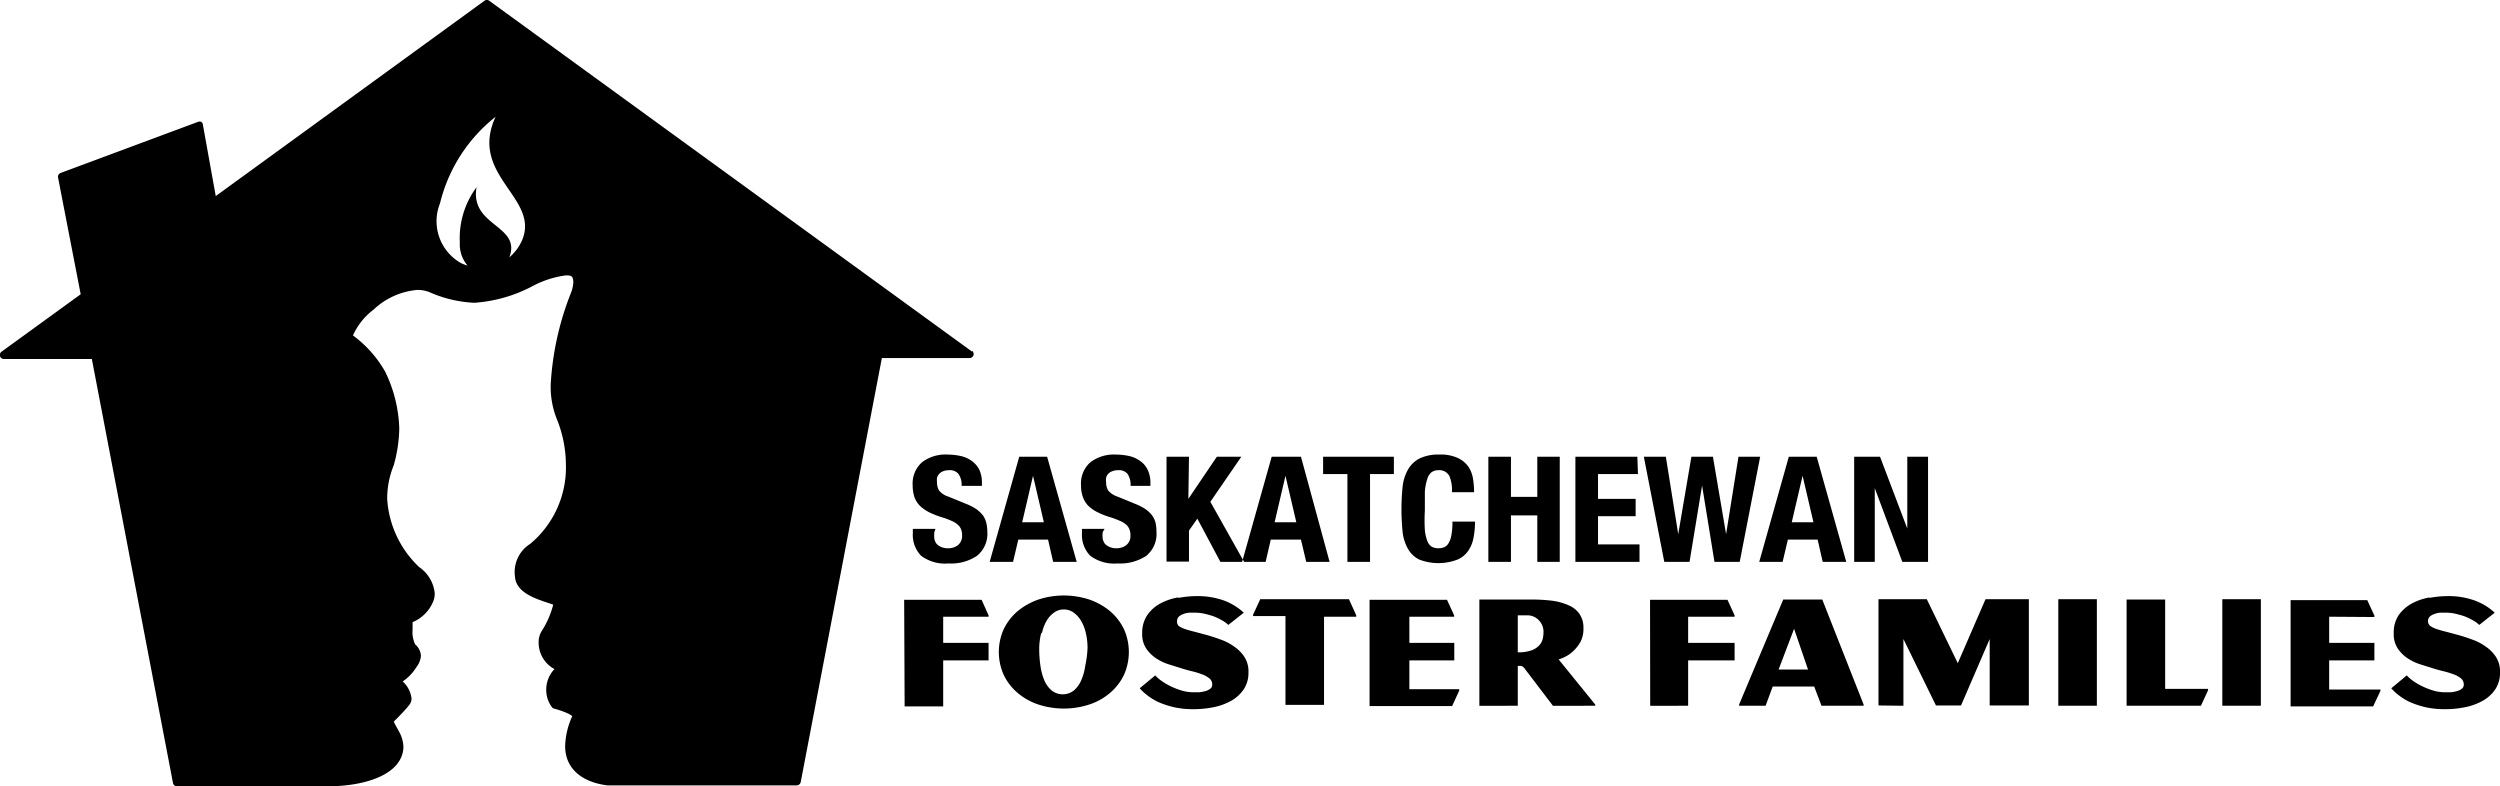 <svg id="Layer_1" data-name="Layer 1" xmlns="http://www.w3.org/2000/svg" viewBox="0 0 161.42 50.76"><title>saskatchewan-foster-families-black</title><path d="M156.85,38.58a3.74,3.74,0,0,0-1.11.38,2.52,2.52,0,0,0-.85.74,2,2,0,0,0-.33,1.19,1.65,1.65,0,0,0,.27,1,2.3,2.3,0,0,0,.65.63,3.21,3.21,0,0,0,.84.39l.8.25c.25.08.49.14.73.2s.44.13.63.2a1.65,1.65,0,0,1,.44.26.49.49,0,0,1,.16.38.31.31,0,0,1-.14.28.84.84,0,0,1-.33.15,1.85,1.85,0,0,1-.41.07l-.34,0a2.9,2.9,0,0,1-.71-.1,5.17,5.17,0,0,1-.69-.26,4.27,4.27,0,0,1-.6-.34,2.67,2.67,0,0,1-.46-.39l-1,.83a2.93,2.93,0,0,0,.47.44,3.81,3.81,0,0,0,.73.45,5.74,5.74,0,0,0,1,.33,5.48,5.48,0,0,0,1.26.13,6.42,6.42,0,0,0,1.32-.13,3.85,3.85,0,0,0,1.14-.42,2.37,2.37,0,0,0,.8-.74,1.9,1.9,0,0,0,.3-1.08,1.71,1.71,0,0,0-.26-1,2.34,2.34,0,0,0-.66-.67,3.36,3.36,0,0,0-.86-.45c-.32-.12-.61-.21-.88-.29l-.82-.22a6.46,6.46,0,0,1-.63-.18,1.48,1.48,0,0,1-.4-.2.4.4,0,0,1-.14-.31.41.41,0,0,1,.11-.28.82.82,0,0,1,.29-.17,1.24,1.24,0,0,1,.39-.09l.43,0a3,3,0,0,1,.47.05q.28.06.57.15a3.1,3.1,0,0,1,.56.25,1.94,1.94,0,0,1,.49.34l1-.79a3.88,3.88,0,0,0-1.33-.8,5,5,0,0,0-1.76-.27,6.3,6.3,0,0,0-1.1.11m-3.58,1.24v-.09l-.46-1h-4.95v6.86h5.33l.47-1v-.09h-3.31V42.64h2.92V41.51h-2.92V39.82Zm-9.82,5.73h2.49V38.69h-2.49Zm-3.69-6.86h-2.49v6.86h4.8l.46-1v-.09h-2.77Zm-6.9,6.86h2.49V38.69h-2.49Zm-10,0V41.26L125,45.55h1.62l1.85-4.29v4.29H131V38.69H128.2l-1.79,4.13-2-4.13h-3.12v6.86Zm-5.76-1.24.47,1.24h2.72v-.08l-2.67-6.78h-2.52l-2.85,6.78v.08H114l.46-1.24Zm-2.3-1.1,1-2.63.9,2.63Zm-8.29,2.34H109V42.64H112V41.51H109V39.82H112v-.09l-.46-1h-5Zm-6.28,0H103v-.08l-2.36-2.91a3.69,3.69,0,0,0,.41-.17,2,2,0,0,0,.53-.37,2.41,2.41,0,0,0,.47-.6,1.8,1.8,0,0,0,.19-.87,1.58,1.58,0,0,0-.25-.92,1.6,1.6,0,0,0-.69-.56,3.89,3.89,0,0,0-1.06-.3,10.93,10.93,0,0,0-1.33-.08H95.52v6.86H98V43a.88.88,0,0,1,.24,0,.53.53,0,0,1,.22.19ZM98,39.73h.6a1,1,0,0,1,.75.31,1.05,1.05,0,0,1,.31.8,1.7,1.7,0,0,1-.08.51.91.91,0,0,1-.28.4,1.24,1.24,0,0,1-.51.27,2.53,2.53,0,0,1-.79.1Zm-4.11.09v-.09l-.46-1h-5v6.86h5.33l.46-1v-.09H91V42.64H93.9V41.51H91V39.82Zm-6.79-1.13H81.37l-.46,1v.09H83v5.73h2.49V39.82h2.08v-.09Zm-11.06-.11a3.74,3.74,0,0,0-1.11.38,2.39,2.39,0,0,0-.84.74,2,2,0,0,0-.34,1.19,1.65,1.65,0,0,0,.27,1,2.3,2.3,0,0,0,.65.63,3.21,3.21,0,0,0,.84.39l.8.25c.25.08.49.14.73.2s.44.13.63.2a1.65,1.65,0,0,1,.44.26.49.49,0,0,1,.16.38.31.31,0,0,1-.14.28.84.84,0,0,1-.33.15,1.85,1.85,0,0,1-.41.07l-.34,0a2.9,2.9,0,0,1-.71-.1,5.17,5.17,0,0,1-.69-.26,4.27,4.27,0,0,1-.6-.34,2.67,2.67,0,0,1-.46-.39l-1,.83a2.93,2.93,0,0,0,.47.44,3.81,3.81,0,0,0,.73.45,5.74,5.74,0,0,0,1,.33,5.48,5.48,0,0,0,1.26.13,6.42,6.42,0,0,0,1.32-.13,3.85,3.85,0,0,0,1.14-.42,2.37,2.37,0,0,0,.8-.74,1.9,1.9,0,0,0,.3-1.08,1.71,1.71,0,0,0-.26-1,2.34,2.34,0,0,0-.66-.67,3.36,3.36,0,0,0-.86-.45c-.32-.12-.61-.21-.88-.29l-.82-.22a6.46,6.46,0,0,1-.63-.18,1.48,1.48,0,0,1-.4-.2A.4.4,0,0,1,76,40.1a.41.41,0,0,1,.11-.28.82.82,0,0,1,.29-.17,1.24,1.24,0,0,1,.39-.09l.43,0a3,3,0,0,1,.47.05q.28.06.57.15a3.1,3.1,0,0,1,.56.25,1.94,1.94,0,0,1,.49.34l1-.79a3.93,3.93,0,0,0-1.32-.8,5.15,5.15,0,0,0-1.77-.27,6.3,6.3,0,0,0-1.1.11m-11.3,5a3.49,3.49,0,0,0,.9,1.15,4,4,0,0,0,1.33.74,5.3,5.3,0,0,0,3.28,0,3.91,3.91,0,0,0,1.33-.74,3.49,3.49,0,0,0,.9-1.15,3.6,3.6,0,0,0,0-3,3.59,3.59,0,0,0-.9-1.15,4.28,4.28,0,0,0-1.33-.74,5.3,5.3,0,0,0-3.28,0,4.4,4.4,0,0,0-1.33.74,3.59,3.59,0,0,0-.9,1.15,3.6,3.6,0,0,0,0,3m2.47-2.77a2.53,2.53,0,0,1,.32-.8,1.77,1.77,0,0,1,.48-.5,1.09,1.09,0,0,1,1.2,0,1.77,1.77,0,0,1,.48.5,2.79,2.79,0,0,1,.33.8,4.18,4.18,0,0,1,.12,1A6.43,6.43,0,0,1,70.07,43a3.5,3.5,0,0,1-.26.93,1.79,1.79,0,0,1-.47.65,1.16,1.16,0,0,1-1.44,0,1.79,1.79,0,0,1-.47-.65,3.93,3.93,0,0,1-.25-.93,7.66,7.66,0,0,1-.08-1.09,4.18,4.18,0,0,1,.12-1m-8.81,4.7H60.9V42.64h2.93V41.51H60.9V39.82h2.93v-.09l-.45-1h-5Z"/><path d="M123.15,34.13h0V29.49h1.34v6.79h-1.66l-1.78-4.76h0v4.76h-1.33V29.49h1.67Zm-7.65-4.64-1.91,6.79h1.51l.34-1.44h1.92l.33,1.44h1.52l-1.91-6.79Zm.19,4.23.7-3h0l.7,3Zm-8.13-4.23.8,5h0l.85-5h1.39l.85,5h0l.8-5h1.4l-1.32,6.79h-1.63l-.8-4.93h0l-.81,4.93h-1.63l-1.32-6.79Zm-1.8,1.12h-2.58v1.6h2.43v1.12h-2.43v1.82h2.68v1.13h-4.14V29.49h4Zm-8.2-1.12v2.59h1.7V29.49h1.45v6.79H99.26v-3h-1.7v3H96.1V29.49Zm-4,1.21a.72.72,0,0,0-.69-.34.73.73,0,0,0-.45.14.89.89,0,0,0-.27.45,3.46,3.46,0,0,0-.15.8c0,.34,0,.74,0,1.22A10.4,10.4,0,0,0,92,34.22a2.7,2.7,0,0,0,.17.74.75.75,0,0,0,.29.35.91.91,0,0,0,.41.09,1,1,0,0,0,.36-.06.62.62,0,0,0,.29-.25,1.42,1.42,0,0,0,.19-.52,4.32,4.32,0,0,0,.07-.89h1.46a5.67,5.67,0,0,1-.09,1,2.23,2.23,0,0,1-.34.87,1.61,1.61,0,0,1-.7.58,3.44,3.44,0,0,1-2.47,0,1.69,1.69,0,0,1-.74-.71,2.84,2.84,0,0,1-.34-1.11,14.54,14.54,0,0,1,0-2.85,2.84,2.84,0,0,1,.34-1.12,1.86,1.86,0,0,1,.74-.73,2.8,2.8,0,0,1,1.3-.26,2.63,2.63,0,0,1,1.23.24,1.75,1.75,0,0,1,.68.6,2.06,2.06,0,0,1,.27.79,5.7,5.7,0,0,1,.06.8H93.75a2.39,2.39,0,0,0-.18-1.08M90,30.61H88.46v5.67H87V30.61H85.43V29.49H90Zm-7.89-1.12-1.91,6.79h1.52l.33-1.44H84l.34,1.44h1.51L84,29.49Zm.19,4.23.7-3h0l.7,3Zm-5.57-1.51h0l1.84-2.72h1.58l-2,2.91,2.18,3.88H78.8l-1.49-2.79-.54.77v2H75.32V29.49h1.45Zm-5.53,2.14a2,2,0,0,0,0,.44.84.84,0,0,0,.15.33.93.93,0,0,0,.3.2,1.1,1.1,0,0,0,.47.08,1,1,0,0,0,.6-.2.76.76,0,0,0,.27-.64.94.94,0,0,0-.07-.39.75.75,0,0,0-.21-.3,1.51,1.51,0,0,0-.4-.24,5.71,5.71,0,0,0-.61-.23,4.91,4.91,0,0,1-.84-.33,2.28,2.28,0,0,1-.6-.42,1.53,1.53,0,0,1-.34-.56,2.13,2.13,0,0,1-.12-.74,1.83,1.83,0,0,1,.6-1.5,2.51,2.51,0,0,1,1.64-.5,4.11,4.11,0,0,1,.89.1,1.94,1.94,0,0,1,.71.33,1.46,1.46,0,0,1,.47.57,1.92,1.92,0,0,1,.17.83v.19H73a1.32,1.32,0,0,0-.18-.75.71.71,0,0,0-.61-.26.93.93,0,0,0-.4.07.62.62,0,0,0-.26.17.53.53,0,0,0-.13.26.92.92,0,0,0,0,.29,1,1,0,0,0,.14.53,1.33,1.33,0,0,0,.61.39l1.12.46a3.55,3.55,0,0,1,.68.35,2,2,0,0,1,.42.4,1.44,1.44,0,0,1,.22.47,2.65,2.65,0,0,1,.06.58,1.82,1.82,0,0,1-.66,1.56,3.06,3.06,0,0,1-1.85.49,2.58,2.58,0,0,1-1.77-.5,1.93,1.93,0,0,1-.53-1.45v-.28h1.46Zm-5.39-4.86-1.91,6.79h1.51l.34-1.44h1.92L68,36.28h1.52l-1.91-6.79ZM66,33.72l.7-3h0l.7,3Zm-5.67.63a2,2,0,0,0,0,.44.72.72,0,0,0,.15.33.75.75,0,0,0,.3.2,1.07,1.07,0,0,0,.47.08,1,1,0,0,0,.6-.2.76.76,0,0,0,.27-.64.94.94,0,0,0-.07-.39.69.69,0,0,0-.22-.3,1.44,1.44,0,0,0-.39-.24,5.21,5.21,0,0,0-.62-.23,5.66,5.66,0,0,1-.84-.33,2.4,2.4,0,0,1-.59-.42,1.56,1.56,0,0,1-.35-.56,2.4,2.4,0,0,1-.11-.74,1.83,1.83,0,0,1,.6-1.5,2.49,2.49,0,0,1,1.64-.5,4.11,4.11,0,0,1,.89.1,1.94,1.94,0,0,1,.71.33,1.55,1.55,0,0,1,.47.57,1.92,1.92,0,0,1,.16.83v.19H62.09a1.24,1.24,0,0,0-.19-.75.69.69,0,0,0-.6-.26,1,1,0,0,0-.41.07.65.65,0,0,0-.25.17.66.66,0,0,0-.14.26,1.36,1.36,0,0,0,0,.29,1,1,0,0,0,.14.53,1.28,1.28,0,0,0,.61.39l1.12.46a3.55,3.55,0,0,1,.68.35,2.31,2.31,0,0,1,.42.4,1.42,1.42,0,0,1,.21.47,2.63,2.63,0,0,1,.07.58,1.83,1.83,0,0,1-.67,1.56,3,3,0,0,1-1.84.49,2.56,2.56,0,0,1-1.77-.5,1.93,1.93,0,0,1-.53-1.45v-.28h1.46Z"/><path d="M62.76,22.7,31.59.05a.25.25,0,0,0-.31,0L13.93,12.66,13.1,8.05A.26.26,0,0,0,13,7.87a.28.28,0,0,0-.22,0l-8.87,3.3a.26.26,0,0,0-.16.3L5.21,19,.11,22.7A.27.27,0,0,0,0,23a.27.27,0,0,0,.25.18H5.93l5.24,27.38a.26.26,0,0,0,.25.21h9.72c2.39,0,4.83-.73,4.91-2.52a2.16,2.16,0,0,0-.22-.89c-.2-.39-.39-.69-.4-.77.22-.22.74-.74,1-1.08a.65.65,0,0,0,.14-.43A1.75,1.75,0,0,0,26,44a3.05,3.05,0,0,0,.89-.93,1.36,1.36,0,0,0,.29-.73,1.06,1.06,0,0,0-.37-.73,1.8,1.8,0,0,1-.17-.95c0-.19,0-.37,0-.49A2.45,2.45,0,0,0,28,38.76a1.41,1.41,0,0,0,.07-.45,2.32,2.32,0,0,0-1-1.69A6.6,6.6,0,0,1,25,32.21a5.69,5.69,0,0,1,.42-2.16,9.21,9.21,0,0,0,.36-2.38A8.93,8.93,0,0,0,24.87,24a7.43,7.43,0,0,0-2.08-2.34A4.24,4.24,0,0,1,24.11,20a4.7,4.7,0,0,1,2.83-1.28,2.07,2.07,0,0,1,.78.14,8.06,8.06,0,0,0,2.9.69,9.4,9.4,0,0,0,3.85-1.12,6.35,6.35,0,0,1,2.07-.65c.38,0,.45.05.48.42a2.19,2.19,0,0,1-.15.7,18.86,18.86,0,0,0-1.31,5.88A5.59,5.59,0,0,0,35.93,27a8,8,0,0,1,.61,3,6.42,6.42,0,0,1-2.31,5.12,2.15,2.15,0,0,0-1,1.83,2.46,2.46,0,0,0,.06.53c.28.93,1.5,1.24,2.43,1.56A5.77,5.77,0,0,1,35,40.71a1.32,1.32,0,0,0-.22.77A1.93,1.93,0,0,0,35.8,43.2a1.93,1.93,0,0,0-.53,1.33,1.85,1.85,0,0,0,.36,1.12.26.26,0,0,0,.13.1,5.63,5.63,0,0,1,.87.3,1.28,1.28,0,0,1,.32.19l0,0a5,5,0,0,0-.46,1.93c0,1.57,1.24,2.36,2.73,2.54H51.44a.27.27,0,0,0,.26-.21l5.24-27.38H62.6a.26.26,0,0,0,.16-.47Zm-29.1-7.08a3,3,0,0,1-.78,1,1.26,1.26,0,0,0,.1-.33c.35-1.76-2.63-1.8-2.21-4.2a5.5,5.5,0,0,0-1.08,3.56,2.12,2.12,0,0,0,.5,1.5,2.74,2.74,0,0,1-.4-.15,3.1,3.1,0,0,1-1.38-3.87A10.19,10.19,0,0,1,32,7.54C30.22,11.38,35,12.8,33.66,15.62Z"/></svg>